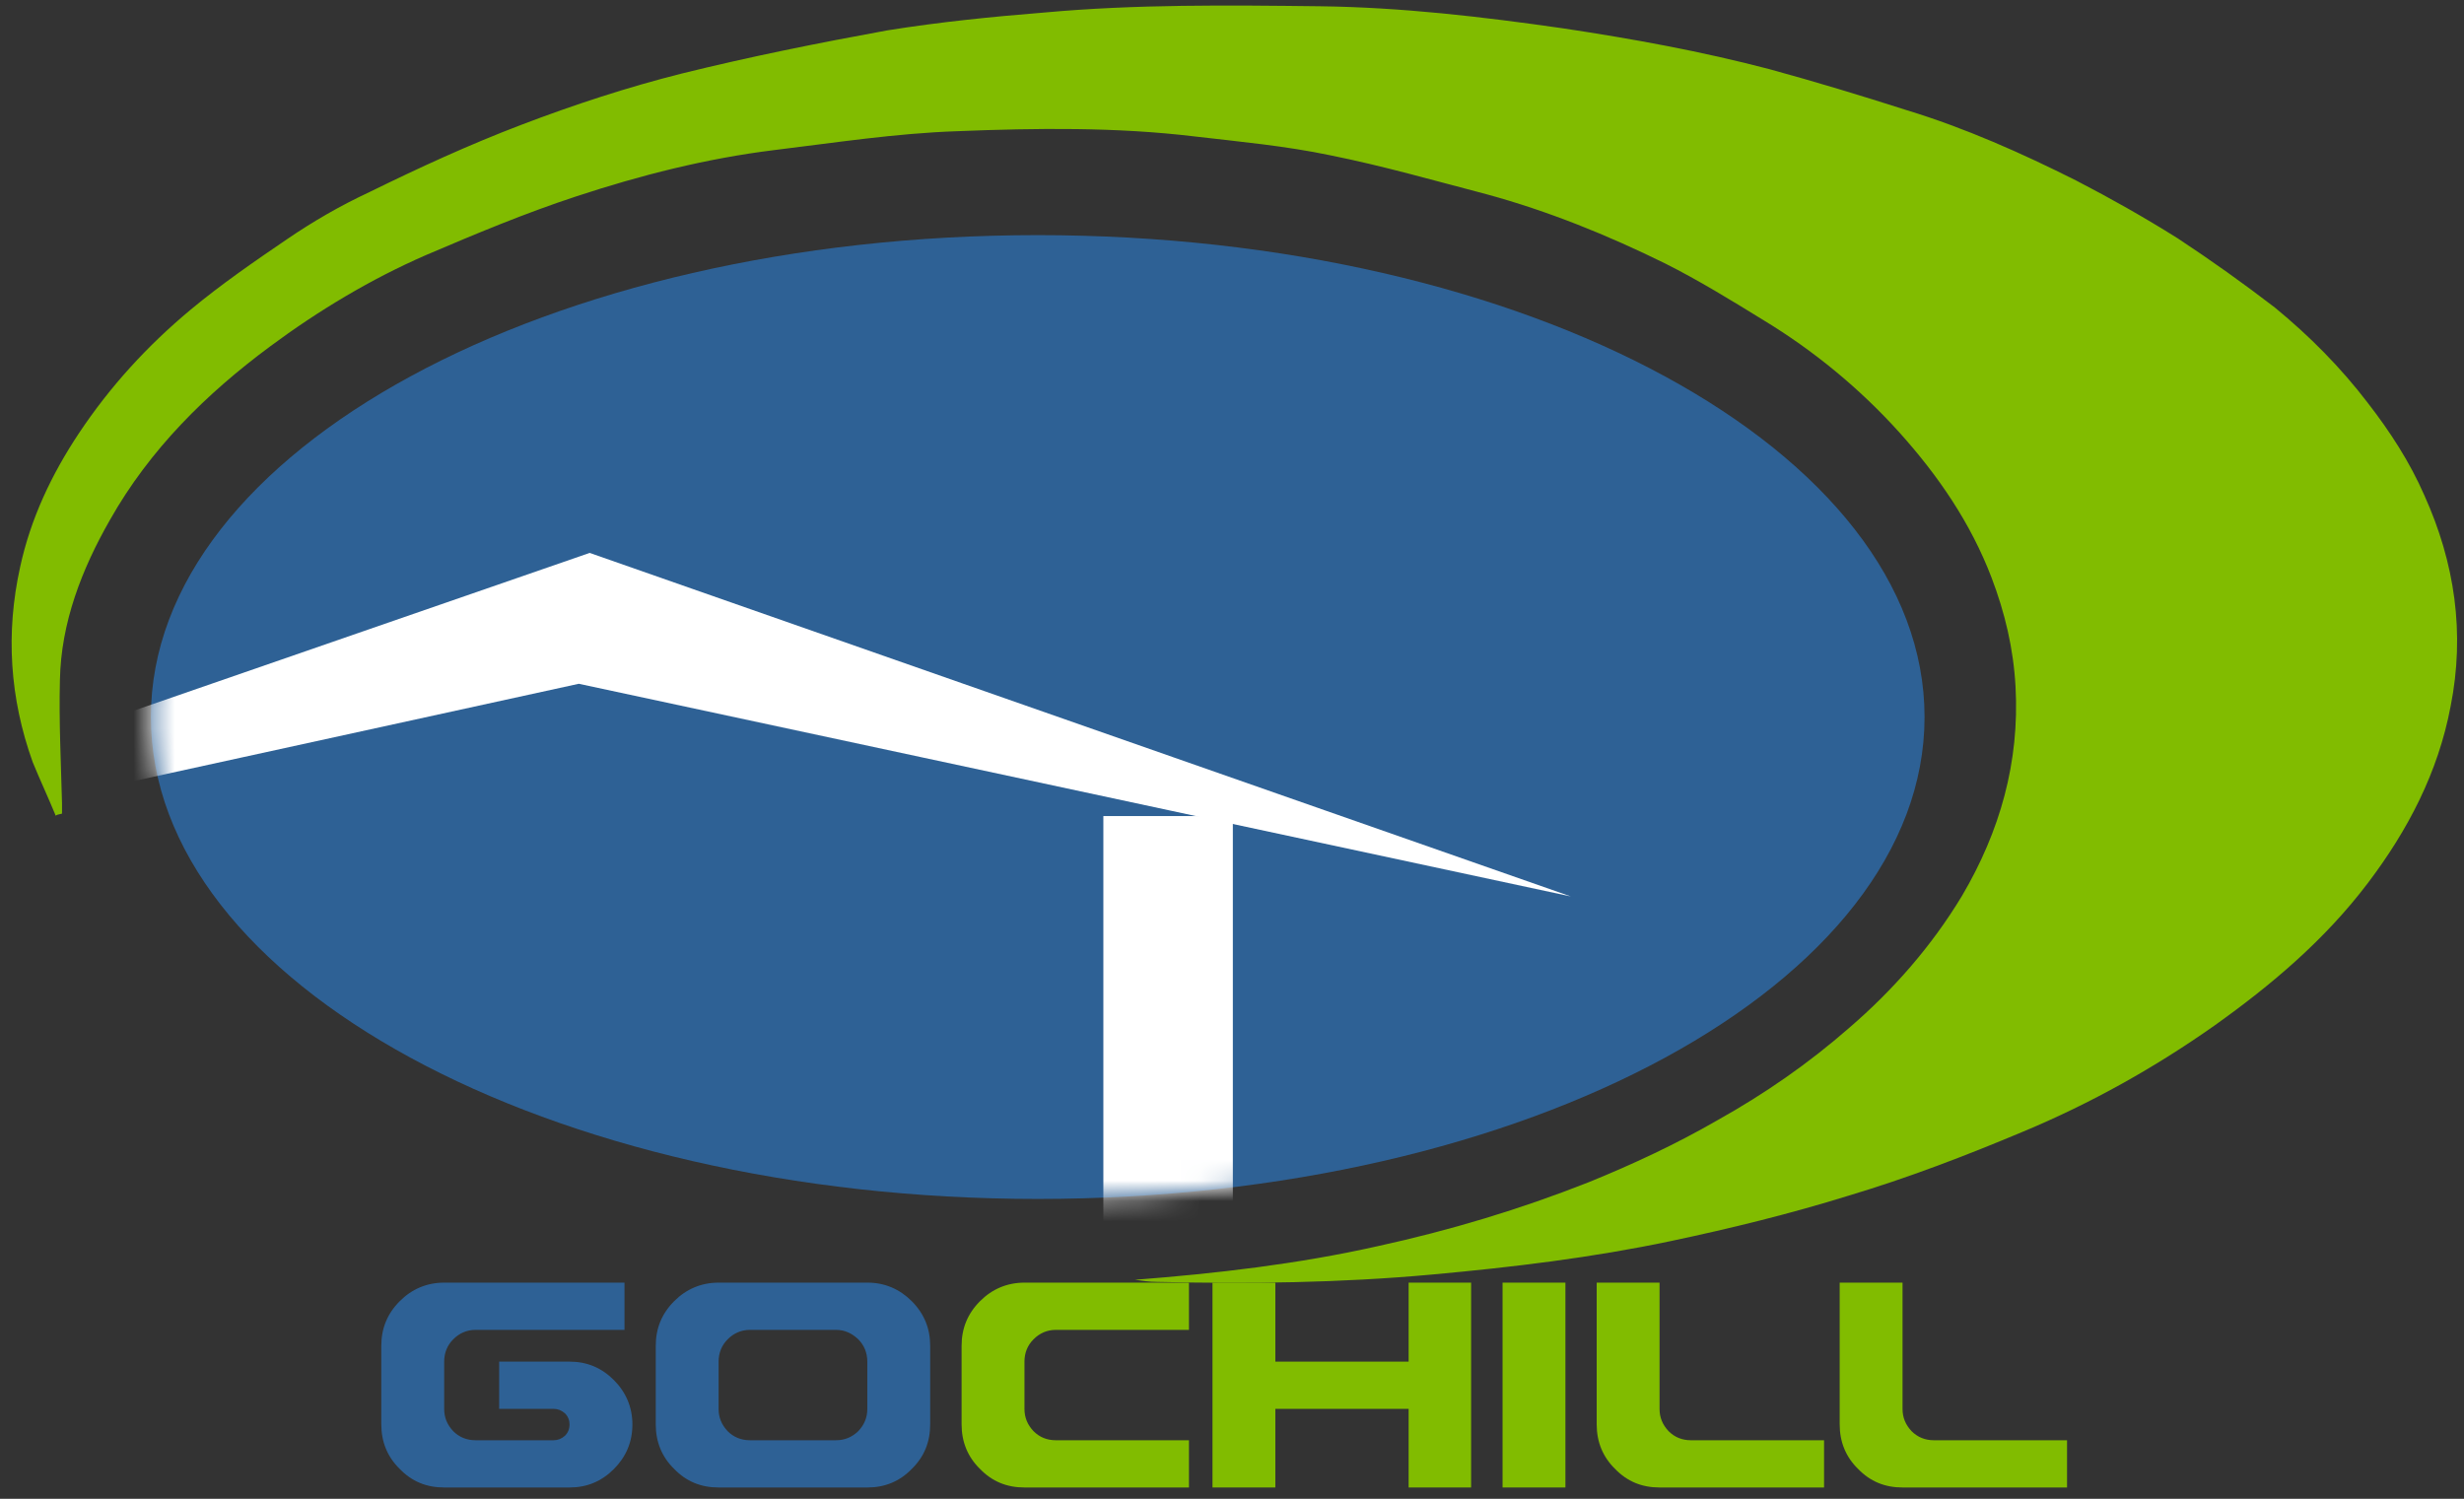 <svg width="120" height="73" viewBox="0 0 120 73" fill="none" xmlns="http://www.w3.org/2000/svg">
<rect x="0" y="0" width="120" height="73" fill="#333333" stroke="none"/>
<g clip-path="url(#clip0_136_3215)">
<path d="M50.538 11.452C74.391 11.452 93.728 21.96 93.728 34.923C93.728 47.886 74.391 58.394 50.538 58.394C26.686 58.394 7.349 47.886 7.349 34.923C7.349 21.96 26.686 11.452 50.538 11.452Z" fill="#2E6195"/>
<path d="M2.714 39.73C2.357 38.86 1.95 37.991 1.594 37.122C0.473 34.002 0.269 30.832 0.982 27.611C1.492 25.258 2.51 23.111 3.834 21.116C5.362 18.815 7.196 16.821 9.284 15.083C10.761 13.855 12.391 12.73 13.97 11.656C15.243 10.787 16.567 10.02 17.993 9.355C20.387 8.179 22.832 7.054 25.378 6.083C27.925 5.111 30.573 4.242 33.222 3.577C36.532 2.759 39.843 2.094 43.204 1.481C45.751 1.072 48.297 0.816 50.844 0.611C55.326 0.202 59.808 0.253 64.29 0.305C68.262 0.356 72.184 0.816 76.106 1.378C79.518 1.89 82.88 2.503 86.19 3.373C88.431 3.986 90.621 4.651 92.862 5.367C95.714 6.236 98.465 7.463 101.113 8.793C102.794 9.662 104.423 10.583 106.053 11.605C107.683 12.679 109.262 13.804 110.79 14.98C112.471 16.361 113.998 17.895 115.323 19.634C116.392 21.014 117.36 22.497 118.073 24.134C119.55 27.406 120.059 30.832 119.346 34.412C118.735 37.633 117.258 40.446 115.323 43.002C113.234 45.764 110.637 47.962 107.836 49.957C104.933 52.002 101.826 53.741 98.515 55.121C95.714 56.297 92.913 57.371 90.01 58.24C87.209 59.11 84.306 59.826 81.403 60.439C77.532 61.257 73.661 61.718 69.739 62.076C65.257 62.485 60.826 62.536 56.344 62.434C55.988 62.434 55.631 62.382 55.275 62.331C59.248 62.024 63.22 61.564 67.091 60.695C70.605 59.928 74.017 58.905 77.379 57.576C79.518 56.706 81.606 55.735 83.644 54.559C85.935 53.28 88.075 51.797 90.061 50.059C92.2 48.218 94.084 46.07 95.561 43.616C97.395 40.497 98.363 37.122 98.159 33.44C98.057 31.599 97.65 29.861 96.987 28.122C95.969 25.463 94.39 23.162 92.505 21.065C90.57 18.918 88.329 17.077 85.885 15.594C84.306 14.622 82.727 13.651 81.097 12.833C78.296 11.452 75.393 10.276 72.388 9.458C69.841 8.793 67.346 8.077 64.799 7.566C62.609 7.106 60.368 6.901 58.178 6.645C54.358 6.185 50.487 6.236 46.617 6.39C43.612 6.492 40.658 6.952 37.704 7.31C34.393 7.719 31.184 8.537 28.078 9.56C25.582 10.378 23.137 11.401 20.744 12.424C18.044 13.6 15.498 15.134 13.155 16.872C10.048 19.173 7.298 21.884 5.362 25.31C3.987 27.713 2.969 30.321 2.918 33.133C2.867 35.127 2.969 37.122 3.02 39.116V39.627C2.816 39.678 2.765 39.678 2.714 39.73Z" fill="#81BC00"/>
<path d="M21.632 72.447C20.77 72.447 20.055 72.153 19.469 71.545C18.864 70.956 18.57 70.22 18.57 69.373V65.544C18.57 64.697 18.864 63.979 19.469 63.372C20.055 62.783 20.789 62.47 21.632 62.47H30.414V64.771H23.154C22.732 64.771 22.365 64.936 22.072 65.231C21.779 65.525 21.632 65.894 21.632 66.317V68.618C21.632 69.042 21.779 69.391 22.072 69.704C22.365 69.999 22.732 70.146 23.154 70.146H26.967C27.169 70.146 27.352 70.073 27.517 69.925C27.664 69.778 27.737 69.594 27.737 69.373C27.737 69.17 27.664 68.986 27.517 68.839C27.352 68.692 27.169 68.618 26.967 68.618H24.309V66.317H27.737C28.58 66.317 29.295 66.612 29.9 67.219C30.487 67.808 30.799 68.545 30.799 69.373C30.799 70.238 30.487 70.956 29.9 71.545C29.295 72.153 28.58 72.447 27.737 72.447H21.632Z" fill="#2E6195"/>
<path d="M40.717 70.146C41.139 70.146 41.487 69.999 41.799 69.704C42.092 69.391 42.239 69.042 42.239 68.618V66.317C42.239 65.894 42.092 65.525 41.799 65.231C41.487 64.936 41.139 64.771 40.717 64.771H36.519C36.097 64.771 35.731 64.936 35.437 65.231C35.144 65.525 34.997 65.894 34.997 66.317V68.618C34.997 69.042 35.144 69.391 35.437 69.704C35.731 69.999 36.097 70.146 36.519 70.146H40.717ZM34.997 72.447C34.136 72.447 33.421 72.153 32.834 71.545C32.229 70.956 31.936 70.22 31.936 69.373V65.544C31.936 64.697 32.229 63.979 32.834 63.372C33.421 62.783 34.154 62.47 34.997 62.47H42.257C43.082 62.47 43.816 62.783 44.402 63.372C45.007 63.979 45.301 64.697 45.301 65.544V69.373C45.301 70.238 45.007 70.956 44.402 71.545C43.816 72.153 43.082 72.447 42.257 72.447H34.997Z" fill="#2E6195"/>
<path d="M49.893 72.447C49.031 72.447 48.316 72.153 47.729 71.545C47.124 70.956 46.831 70.22 46.831 69.373V65.544C46.831 64.697 47.124 63.979 47.729 63.372C48.316 62.783 49.049 62.47 49.893 62.47H57.904V64.771H51.414C50.993 64.771 50.626 64.936 50.333 65.231C50.039 65.525 49.893 65.894 49.893 66.317V68.618C49.893 69.042 50.039 69.391 50.333 69.704C50.626 69.999 50.993 70.146 51.414 70.146H57.904V72.447H49.893Z" fill="#81BC00"/>
<path d="M59.05 72.447V62.47H62.111V66.317H68.602V62.47H71.645V72.447H68.602V68.618H62.111V72.447H59.05Z" fill="#81BC00"/>
<path d="M76.238 62.47H73.177V72.447H76.238V62.47Z" fill="#81BC00"/>
<path d="M80.822 72.447C79.961 72.447 79.246 72.153 78.659 71.545C78.054 70.956 77.761 70.22 77.761 69.373V62.47H80.822V68.618C80.822 69.042 80.969 69.391 81.262 69.704C81.556 69.999 81.922 70.146 82.344 70.146H88.834V72.447H80.822Z" fill="#81BC00"/>
<path d="M92.656 72.447C91.795 72.447 91.08 72.153 90.493 71.545C89.888 70.956 89.595 70.22 89.595 69.373V62.47H92.656V68.618C92.656 69.042 92.803 69.391 93.096 69.704C93.39 69.999 93.756 70.146 94.178 70.146H100.668V72.447H92.656Z" fill="#81BC00"/>
<mask id="mask0_136_3215" style="mask-type:luminance" maskUnits="userSpaceOnUse" x="7" y="11" width="87" height="48">
<path d="M7.371 35.006C7.371 47.923 26.708 58.394 50.561 58.394C74.413 58.394 93.75 47.923 93.75 35.006C93.75 22.09 74.413 11.618 50.561 11.618C26.708 11.618 7.371 22.09 7.371 35.006Z" fill="white"/>
</mask>
<g mask="url(#mask0_136_3215)">
<path d="M-20.39 43.925L28.718 26.929L76.498 43.66L28.187 33.303L-20.39 43.925Z" fill="white"/>
<path d="M60.041 39.746H53.735V63.912H60.041V39.746Z" fill="white"/>
</g>
</g>
<defs>
<clipPath id="clip0_136_3215">
<rect width="120" height="73" fill="white"/>
</clipPath>
</defs>
</svg>
